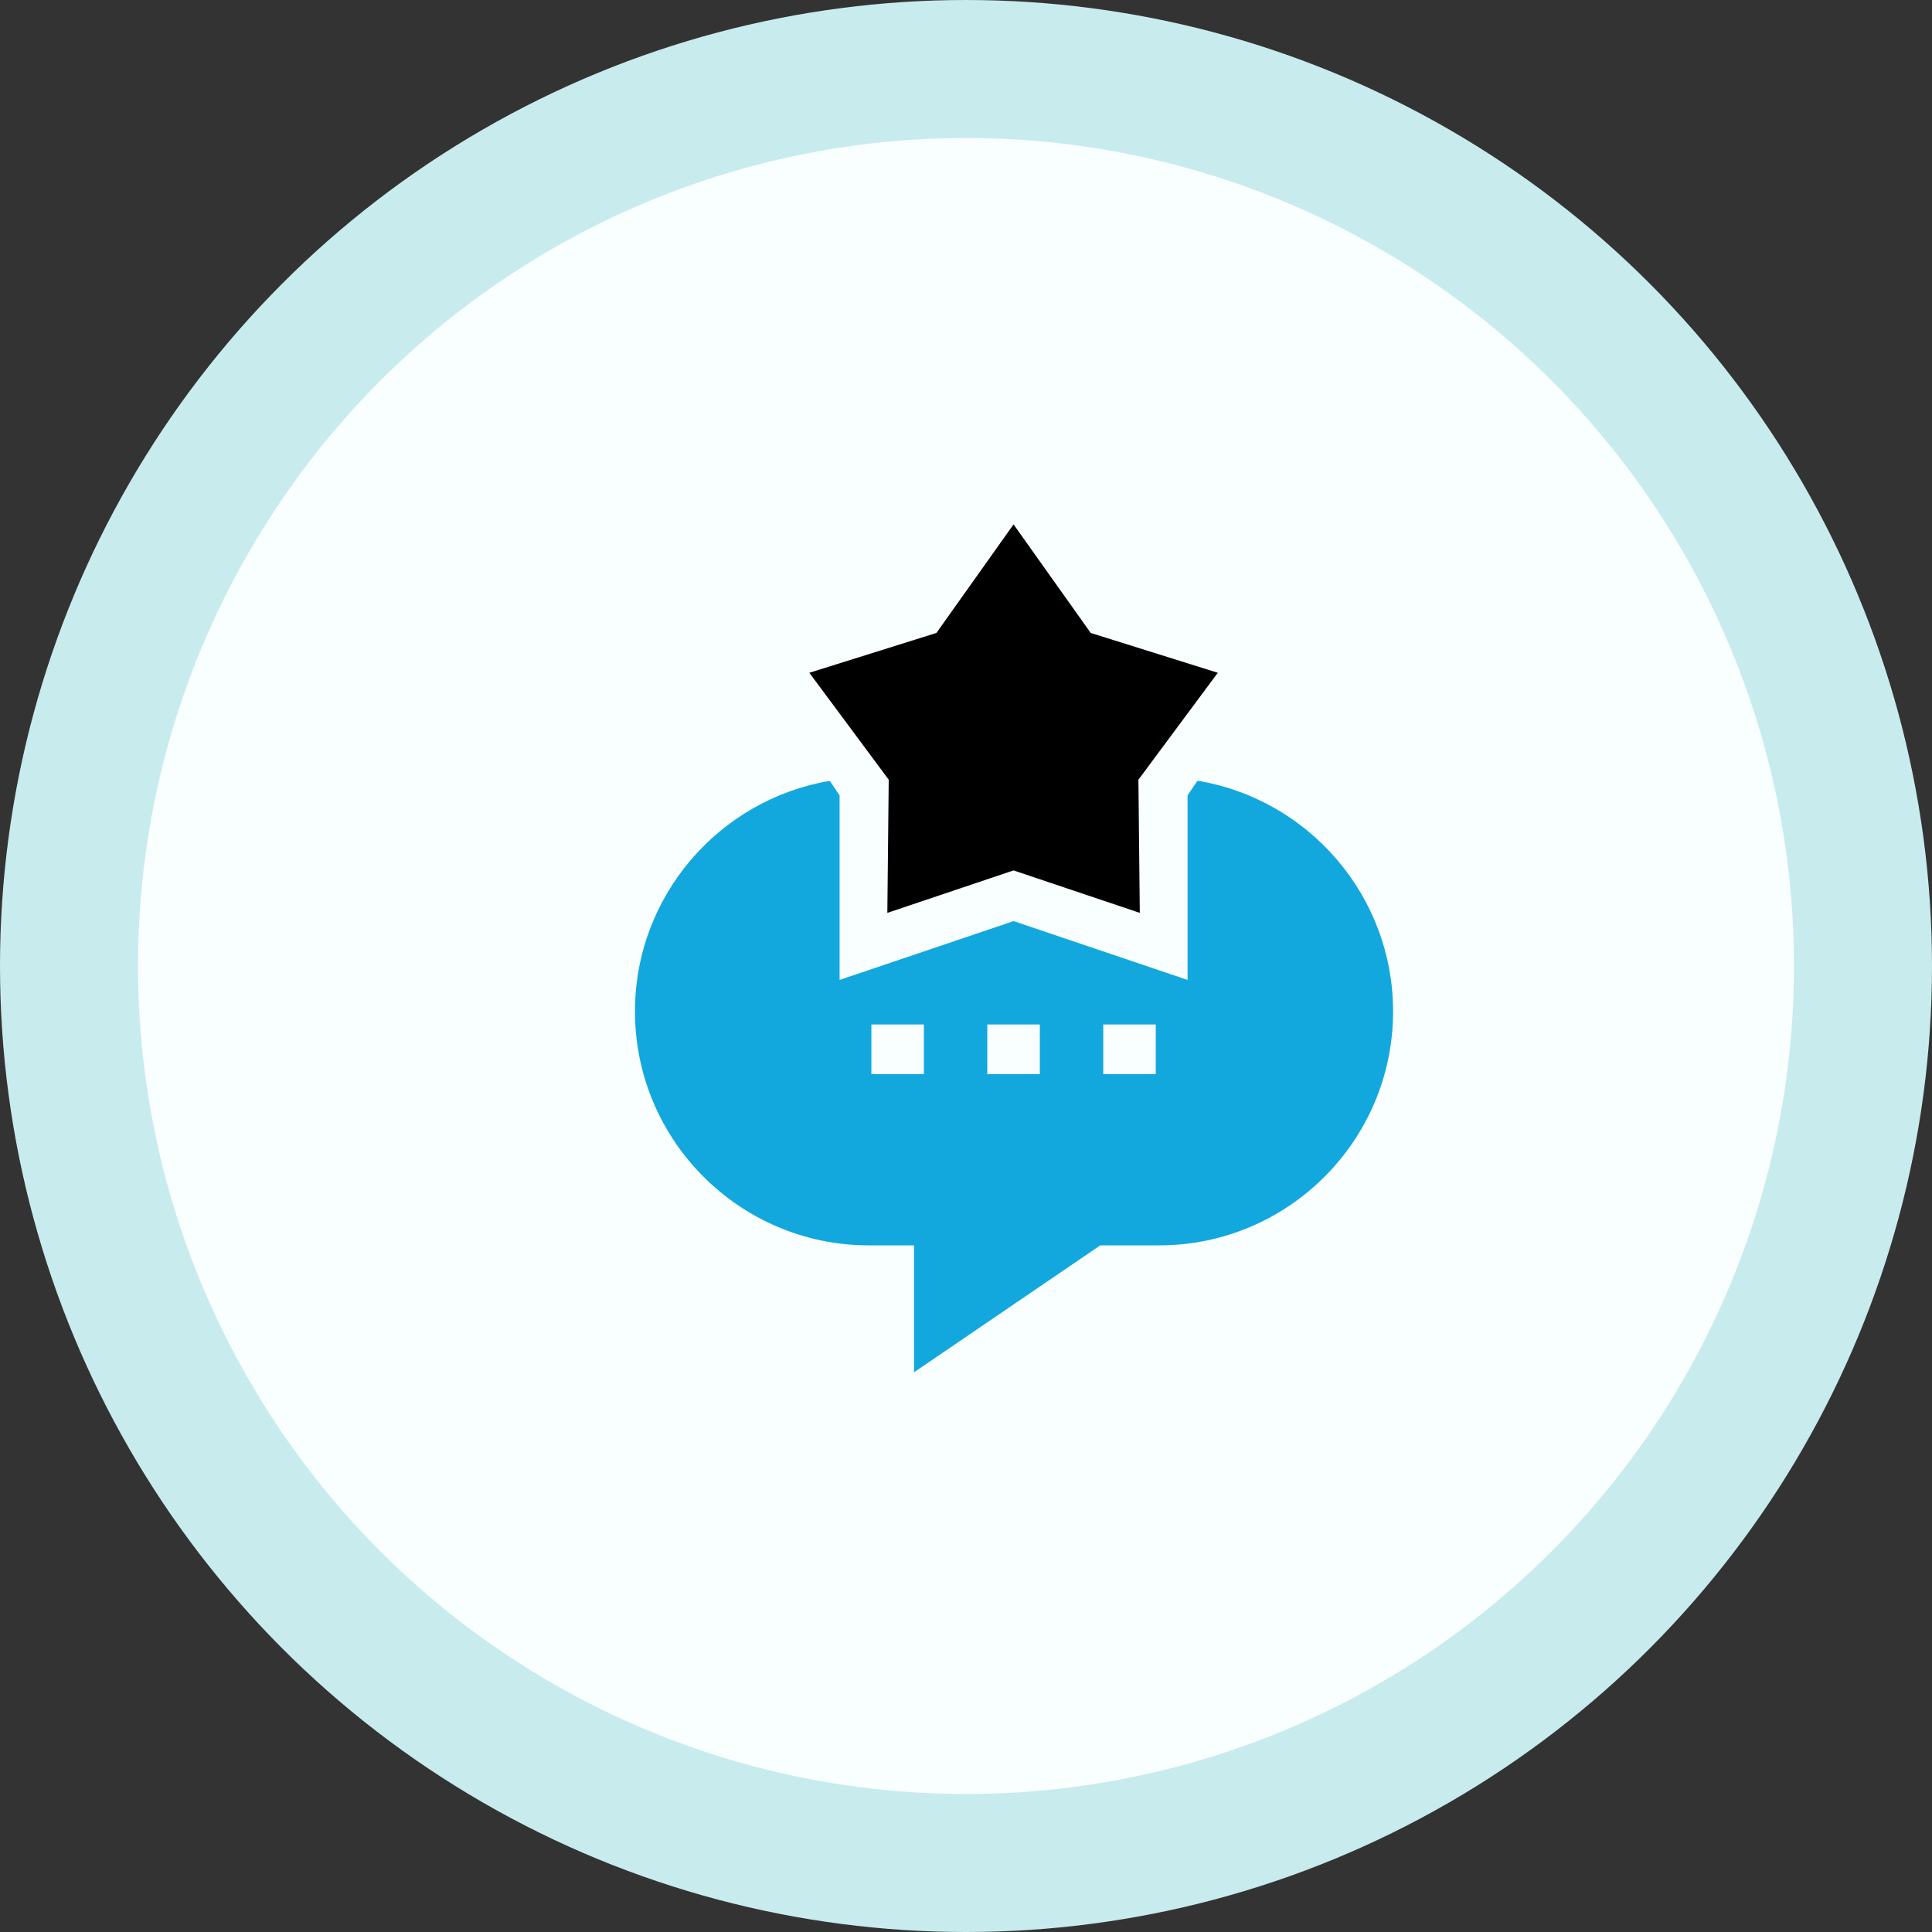 <?xml version="1.0" encoding="UTF-8"?>
<svg width="70px" height="70px" viewBox="0 0 70 70" version="1.1" xmlns="http://www.w3.org/2000/svg" xmlns:xlink="http://www.w3.org/1999/xlink">
    <rect x="0" y="0" width="70" height="70" fill="#333333" stroke="none"/>
    <title>69C04DBD-68FB-4B06-99FF-35D73E48A495</title>
    <g id="Page-1" stroke="none" stroke-width="1" fill="none" fill-rule="evenodd">
        <g id="practo-clone" transform="translate(-563, -10242)">
            <g id="Group-40" transform="translate(563, 10242)">
                <circle id="Oval-Copy-10" stroke="#C8EBEE" stroke-width="5" fill="#F9FFFE" cx="35" cy="35" r="32.5"></circle>
                <g id="3331058" transform="translate(23, 19)" fill-rule="nonzero">
                    <path d="M20.387,9.287 L20.027,9.817 L20.027,16.504 L13.724,14.373 L7.42,16.505 L7.42,9.818 L7.064,9.292 C3.063,9.968 0.006,13.457 0.006,17.647 C0.006,22.32 3.807,26.122 8.48,26.122 L10.117,26.122 L10.117,30.72 L16.865,26.122 L19,26.122 C23.673,26.122 27.474,22.32 27.474,17.648 C27.474,13.447 24.402,9.951 20.387,9.287 Z M10.474,19.919 L8.572,19.919 L8.572,18.119 L10.474,18.119 L10.474,19.919 Z M14.675,19.919 L12.772,19.919 L12.772,18.119 L14.675,18.119 L14.675,19.919 Z M18.875,19.919 L16.973,19.919 L16.973,18.119 L18.875,18.119 L18.875,19.919 Z" id="Shape" fill="#12A8DE"></path>
                    <polygon id="Path" fill="#000000" points="9.15 14.075 13.723 12.537 18.297 14.075 18.247 9.25 21.123 5.376 16.519 3.933 13.723 -8.52651264e-16 10.928 3.933 6.324 5.376 9.2 9.25"></polygon>
                </g>
            </g>
        </g>
    </g>
</svg>